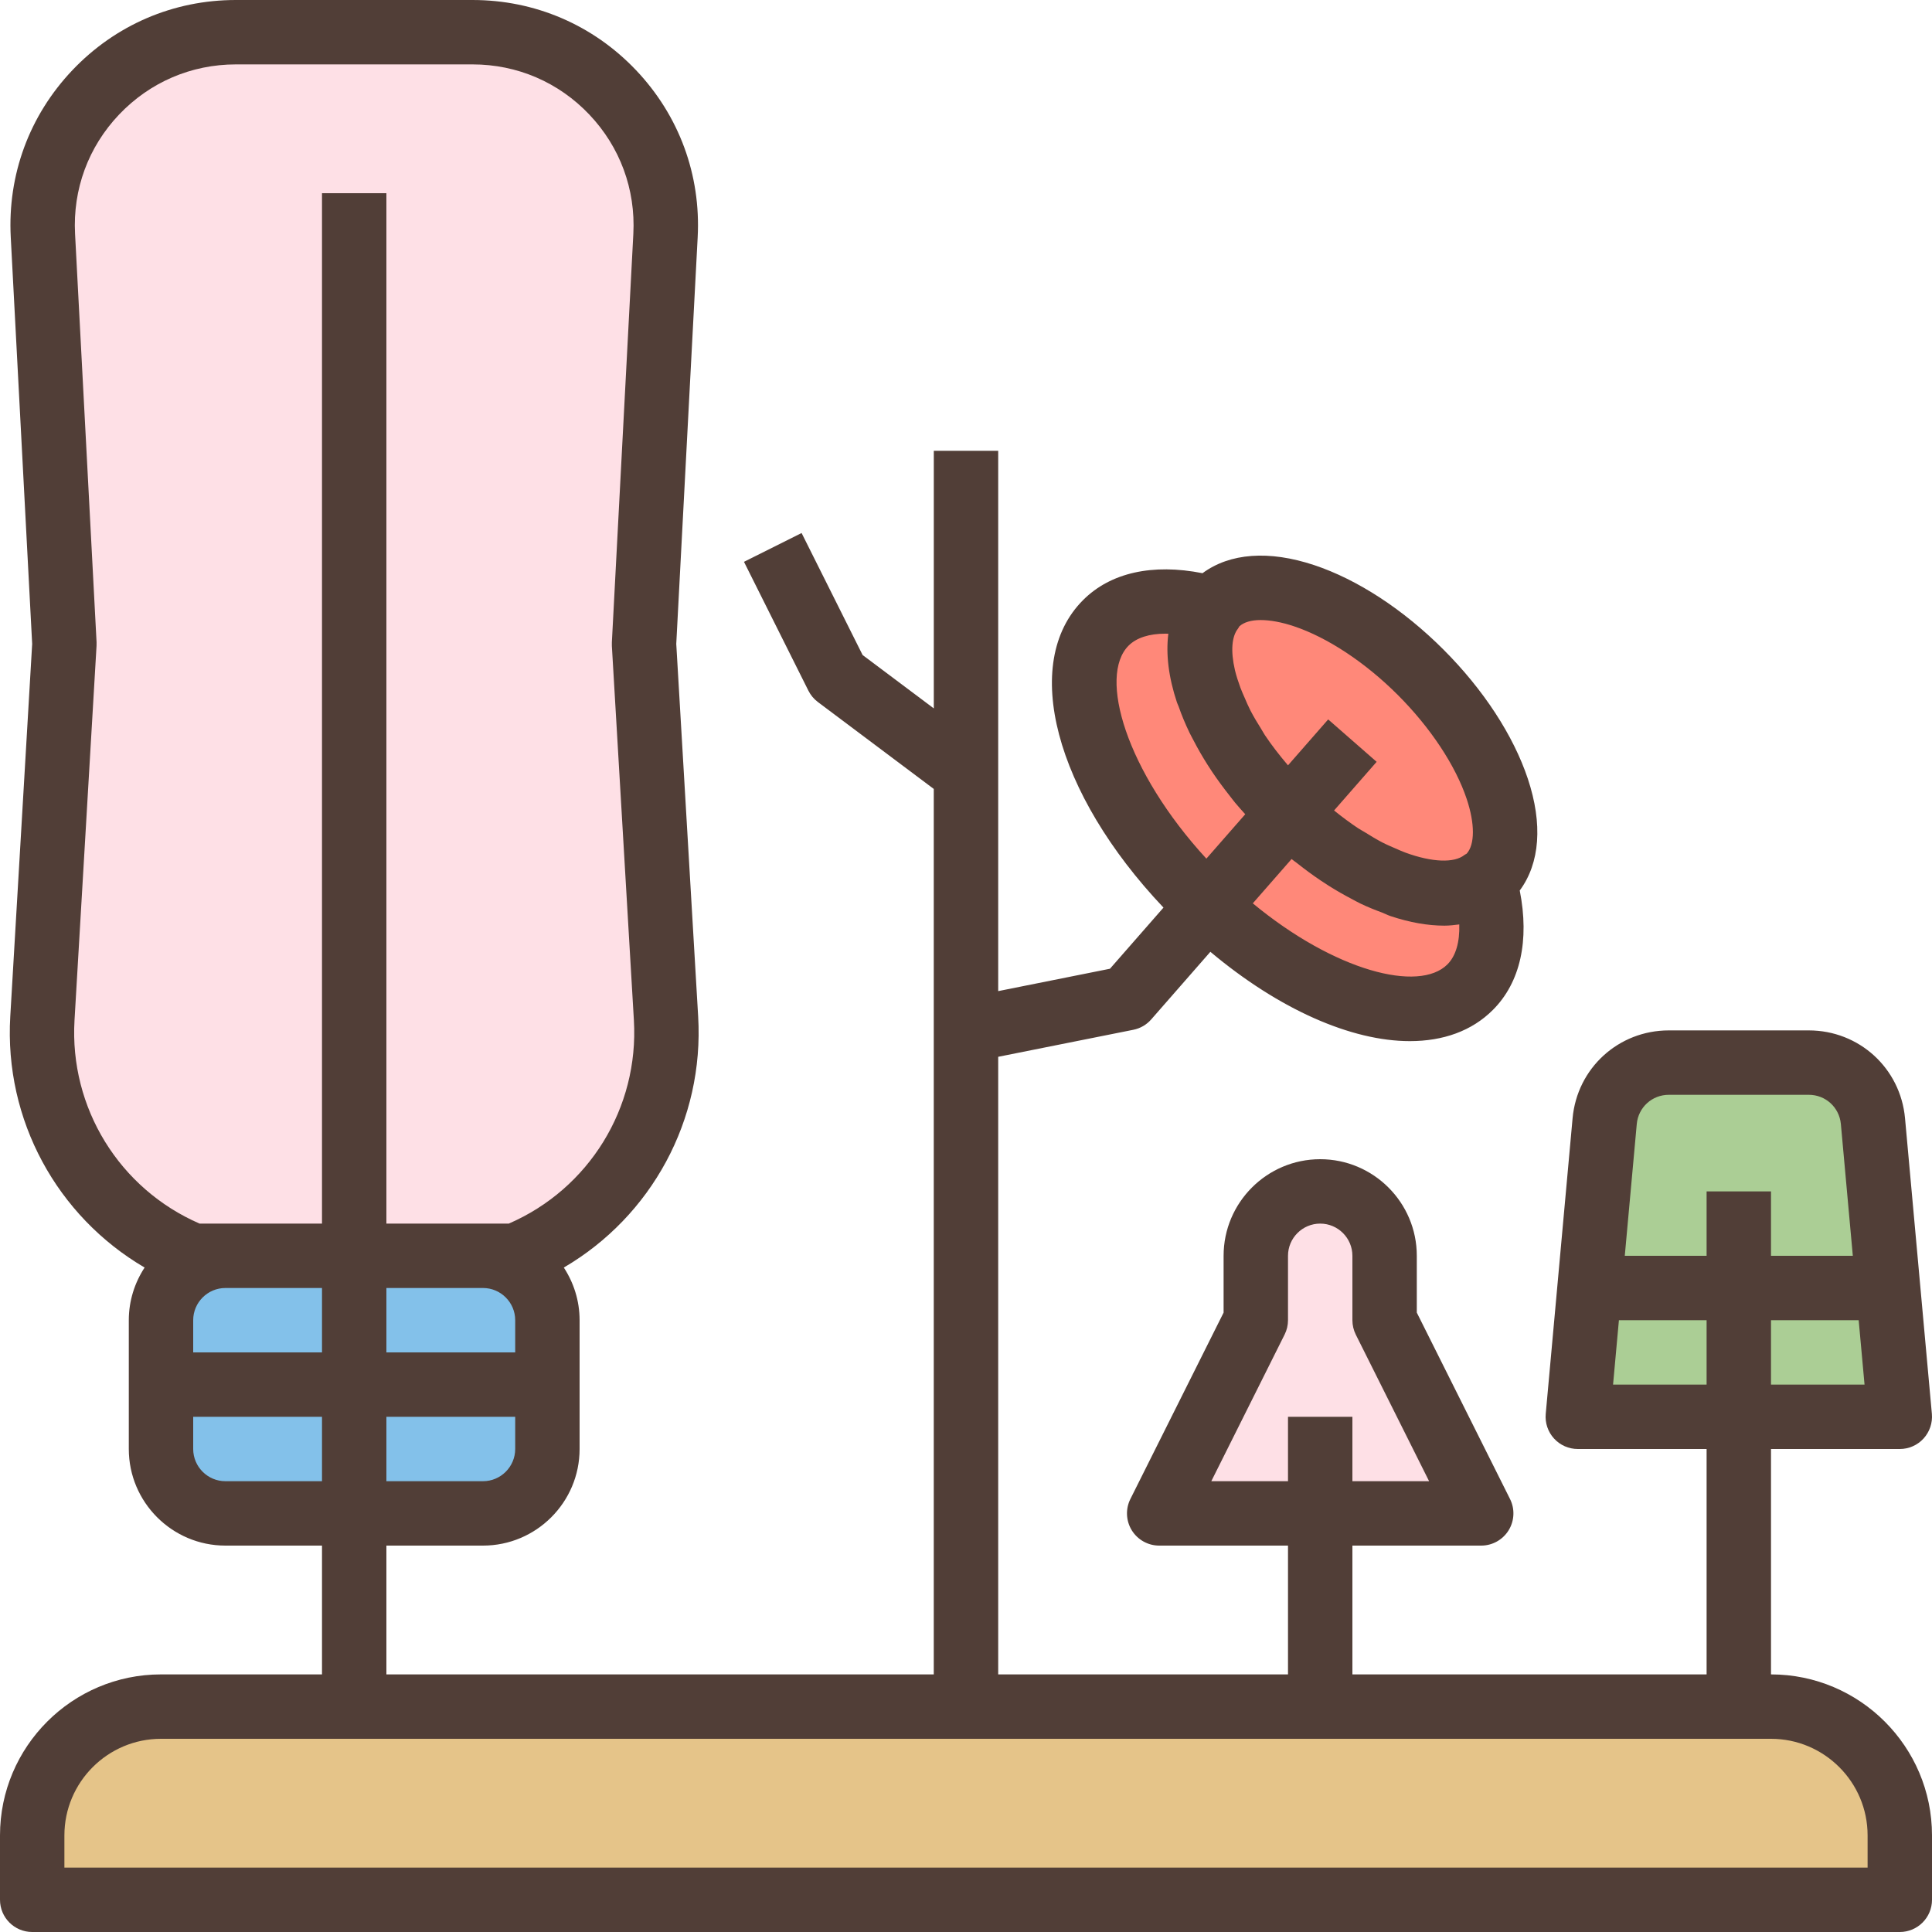 <?xml version="1.0" encoding="UTF-8"?> <svg xmlns="http://www.w3.org/2000/svg" xmlns:xlink="http://www.w3.org/1999/xlink" version="1.1" id="Capa_1" x="0px" y="0px" viewBox="0 0 480 480" style="enable-background:new 0 0 480 480;" xml:space="preserve"> <path style="fill:#E5C489;" d="M472,456c0-17.672-14.328-32-32-32h-8H328h-88H88H40c-17.672,0-32,14.328-32,32v16h464V456z"></path> <path style="fill:#ABCE95;" d="M449.392,264h-34.776c-8.272,0-15.184,6.312-15.936,14.552L392,352h40h40l-6.68-73.448 C464.576,270.312,457.664,264,449.392,264z"></path> <path style="fill:#FEE0E6;" d="M328,296c-8.84,0-16,7.16-16,16v16l-24,48h40h40l-24-48v-16C344,303.16,336.84,296,328,296z"></path> <path style="fill:#FF8879;" d="M352.968,167.032c-18.744-18.744-41.536-26.344-50.912-16.968c-0.328,0.328-0.48,0.792-0.768,1.152 c-2.96,3.728-3.752,9.104-2.624,15.336c-1.16-6.264-0.344-11.608,2.624-15.336l0,0c-11.136-3.136-20.768-2.248-26.544,3.528 c-12.496,12.496-2.368,42.888,22.624,67.88c0.872,0.872,1.752,1.672,2.632,2.504c24.456,23.12,53.184,32.184,65.248,20.12 c5.784-5.784,6.664-15.408,3.528-26.544l0,0c-3.736,2.968-9.072,3.792-15.336,2.624c6.224,1.12,11.608,0.336,15.336-2.624 c0.36-0.288,0.824-0.44,1.16-0.768C379.312,208.568,371.712,185.776,352.968,167.032z"></path> <g> <path style="fill:#FEE0E6;" d="M353.448,221.336c6.264,1.16,11.6,0.344,15.336-2.624 C365.056,221.672,359.672,222.456,353.448,221.336z"></path> <path style="fill:#FEE0E6;" d="M298.664,166.552c-1.12-6.232-0.336-11.616,2.624-15.336 C298.32,154.944,297.504,160.288,298.664,166.552z"></path> </g> <path style="fill:#83C1EA;" d="M56,312c-8.84,0-16,7.16-16,16v16v16c0,8.84,7.16,16,16,16h32h32c8.84,0,16-7.16,16-16v-16v-16 c0-8.84-7.16-16-16-16H88H56z"></path> <path style="fill:#FEE0E6;" d="M47.992,312H48h8h32h32h8h0.008c23.88-9.552,38.976-33.32,37.464-58.992L160,160l5.344-101.48 C166.784,31.064,144.912,8,117.408,8H58.592C31.088,8,9.216,31.064,10.656,58.52L16,160l-5.472,93 C9.016,278.68,24.112,302.44,47.992,312z"></path> <path style="fill:#513E37;" d="M8,480h464c4.416,0,8-3.584,8-8v-16c0-22.056-17.944-40-40-40v-56h32 c2.248,0,4.392-0.944,5.904-2.608s2.264-3.88,2.064-6.12l-6.672-73.456C472.16,265.384,461.88,256,449.384,256h-34.776 c-12.496,0-22.776,9.384-23.904,21.832l-6.672,73.448c-0.2,2.24,0.544,4.456,2.064,6.12s3.656,2.6,5.904,2.6h32v56h-88v-32h32 c2.776,0,5.344-1.44,6.808-3.792c1.456-2.36,1.592-5.304,0.352-7.784L352,326.112V312c0-13.232-10.768-24-24-24s-24,10.768-24,24 v14.112l-23.16,46.312c-1.24,2.48-1.104,5.424,0.352,7.784C282.656,382.56,285.224,384,288,384h32v32h-72V262.56l33.568-6.712 c1.728-0.344,3.288-1.248,4.448-2.576l14.696-16.8c17.08,14.336,35.032,22.192,49.56,22.192c8.248,0,15.392-2.504,20.632-7.752 c6.832-6.832,9.12-17.256,6.672-29.672c5.016-6.784,5.76-16.496,2.008-27.768c-3.592-10.768-11.04-22.168-20.968-32.096 S337.304,144,326.528,140.408c-11.272-3.752-20.984-3.008-27.768,2c-12.416-2.448-22.848-0.16-29.672,6.68 c-15.616,15.608-6.936,48.008,19.976,76.4l-13.296,15.192L248,246.24V112h-16v64l-17.688-13.264l-15.16-30.312l-14.312,7.16l16,32 c0.552,1.112,1.36,2.08,2.352,2.824l28.8,21.6V416H96v-32h24c13.232,0,24-10.768,24-24v-32c0-4.832-1.464-9.312-3.92-13.08 c21.752-12.728,34.896-36.656,33.376-62.392l-5.44-92.552l5.32-101.032c0.816-15.496-4.616-30.232-15.296-41.488S132.92,0,117.408,0 H58.592C43.08,0,28.648,6.2,17.968,17.456S1.856,43.448,2.672,58.944l5.32,101.032l-5.44,92.552 c-1.52,25.736,11.632,49.656,33.376,62.392C33.464,318.688,32,323.168,32,328v32c0,13.232,10.768,24,24,24h24v32H40 c-22.056,0-40,17.944-40,40v16C0,476.416,3.584,480,8,480z M440,344v-16h21.784l1.456,16H440z M414.616,272h34.776 c4.168,0,7.592,3.128,7.968,7.272L460.328,312H440v-16h-16v16h-20.328l2.976-32.72C407.016,275.128,410.448,272,414.616,272z M400.76,344l1.456-16H424v16H400.76z M300.944,368l18.208-36.424c0.56-1.104,0.848-2.336,0.848-3.576v-16c0-4.408,3.592-8,8-8 s8,3.592,8,8v16c0,1.24,0.288,2.472,0.84,3.576L355.056,368H336v-16h-16v16H300.944z M311.256,224.432l9.632-11.008 c0.488,0.4,0.984,0.728,1.472,1.112c1.912,1.512,3.824,2.92,5.752,4.216c0.704,0.472,1.408,0.928,2.112,1.376 c1.84,1.16,3.664,2.2,5.496,3.16c0.784,0.416,1.568,0.856,2.352,1.232c1.76,0.84,3.496,1.536,5.232,2.176 c0.72,0.272,1.448,0.664,2.168,0.904c4.776,1.592,9.272,2.376,13.384,2.376c1.28,0,2.488-0.152,3.696-0.304 c0.136,4.376-0.856,7.84-2.952,9.936C352.536,246.648,331.624,241.28,311.256,224.432z M321.472,155.592 c8.336,2.784,17.76,9.008,25.84,17.096s14.32,17.504,17.096,25.84c2.056,6.16,2.024,11.28-0.008,13.552 c-0.192,0.128-0.408,0.216-0.592,0.36c-2.488,1.968-7.896,1.864-14.672-0.624c-0.792-0.296-1.608-0.664-2.416-1.016 c-1.088-0.472-2.16-0.92-3.296-1.504c-1.424-0.744-2.856-1.608-4.288-2.504c-0.592-0.368-1.16-0.656-1.76-1.048 c-1.992-1.328-3.976-2.808-5.928-4.384l10.576-12.088l-12.04-10.536L320,190.144c-2.096-2.464-4.056-4.976-5.752-7.52 c-0.352-0.536-0.608-1.048-0.944-1.576c-0.944-1.496-1.84-3-2.616-4.488c-0.56-1.088-0.992-2.12-1.44-3.16 c-0.376-0.864-0.768-1.72-1.08-2.568c-0.552-1.512-1.032-2.992-1.352-4.344c-0.008-0.024-0.016-0.048-0.016-0.072 c-1.08-4.664-0.768-8.296,0.76-10.216c0.144-0.184,0.232-0.4,0.36-0.592c1.128-1.016,2.936-1.56,5.28-1.56 C315.536,154.048,318.384,154.56,321.472,155.592z M280.4,160.4c1.976-1.968,5.144-2.968,9.16-2.968 c0.232,0,0.472,0.008,0.712,0.016c-0.64,5.064,0.056,10.832,2.144,17.088c0.112,0.328,0.296,0.664,0.408,0.984 c0.752,2.168,1.672,4.36,2.736,6.576c0.304,0.624,0.656,1.24,0.976,1.864c1.024,1.984,2.16,3.96,3.424,5.96 c0.4,0.624,0.8,1.248,1.216,1.872c1.336,1.984,2.792,3.96,4.352,5.936c0.448,0.568,0.864,1.136,1.328,1.696 c0.8,0.968,1.664,1.912,2.52,2.872l-9.656,11.032C279.736,191.592,272.816,167.992,280.4,160.4z M120,368H96v-16h32v8 C128,364.408,124.408,368,120,368z M56,320h24v16H48v-8C48,323.592,51.592,320,56,320z M96,320h24c4.408,0,8,3.592,8,8v8H96V320z M18.512,253.472l5.472-93c0.016-0.304,0.016-0.6,0.008-0.896L18.648,58.104c-0.584-11.072,3.296-21.6,10.928-29.632 S47.512,16,58.592,16h58.816c11.08,0,21.392,4.432,29.016,12.472s11.504,18.568,10.928,29.632l-5.336,101.48 c-0.016,0.296-0.016,0.592,0,0.888l5.472,93c1.28,21.784-11.16,41.896-31.08,50.528H96V48H80v256H49.592 C29.672,295.368,17.232,275.248,18.512,253.472z M56,368c-4.408,0-8-3.592-8-8v-8h32v16H56z M16,456c0-13.232,10.768-24,24-24h400 c13.232,0,24,10.768,24,24v8H16V456z"></path> <g> </g> <g> </g> <g> </g> <g> </g> <g> </g> <g> </g> <g> </g> <g> </g> <g> </g> <g> </g> <g> </g> <g> </g> <g> </g> <g> </g> <g> </g> </svg> 